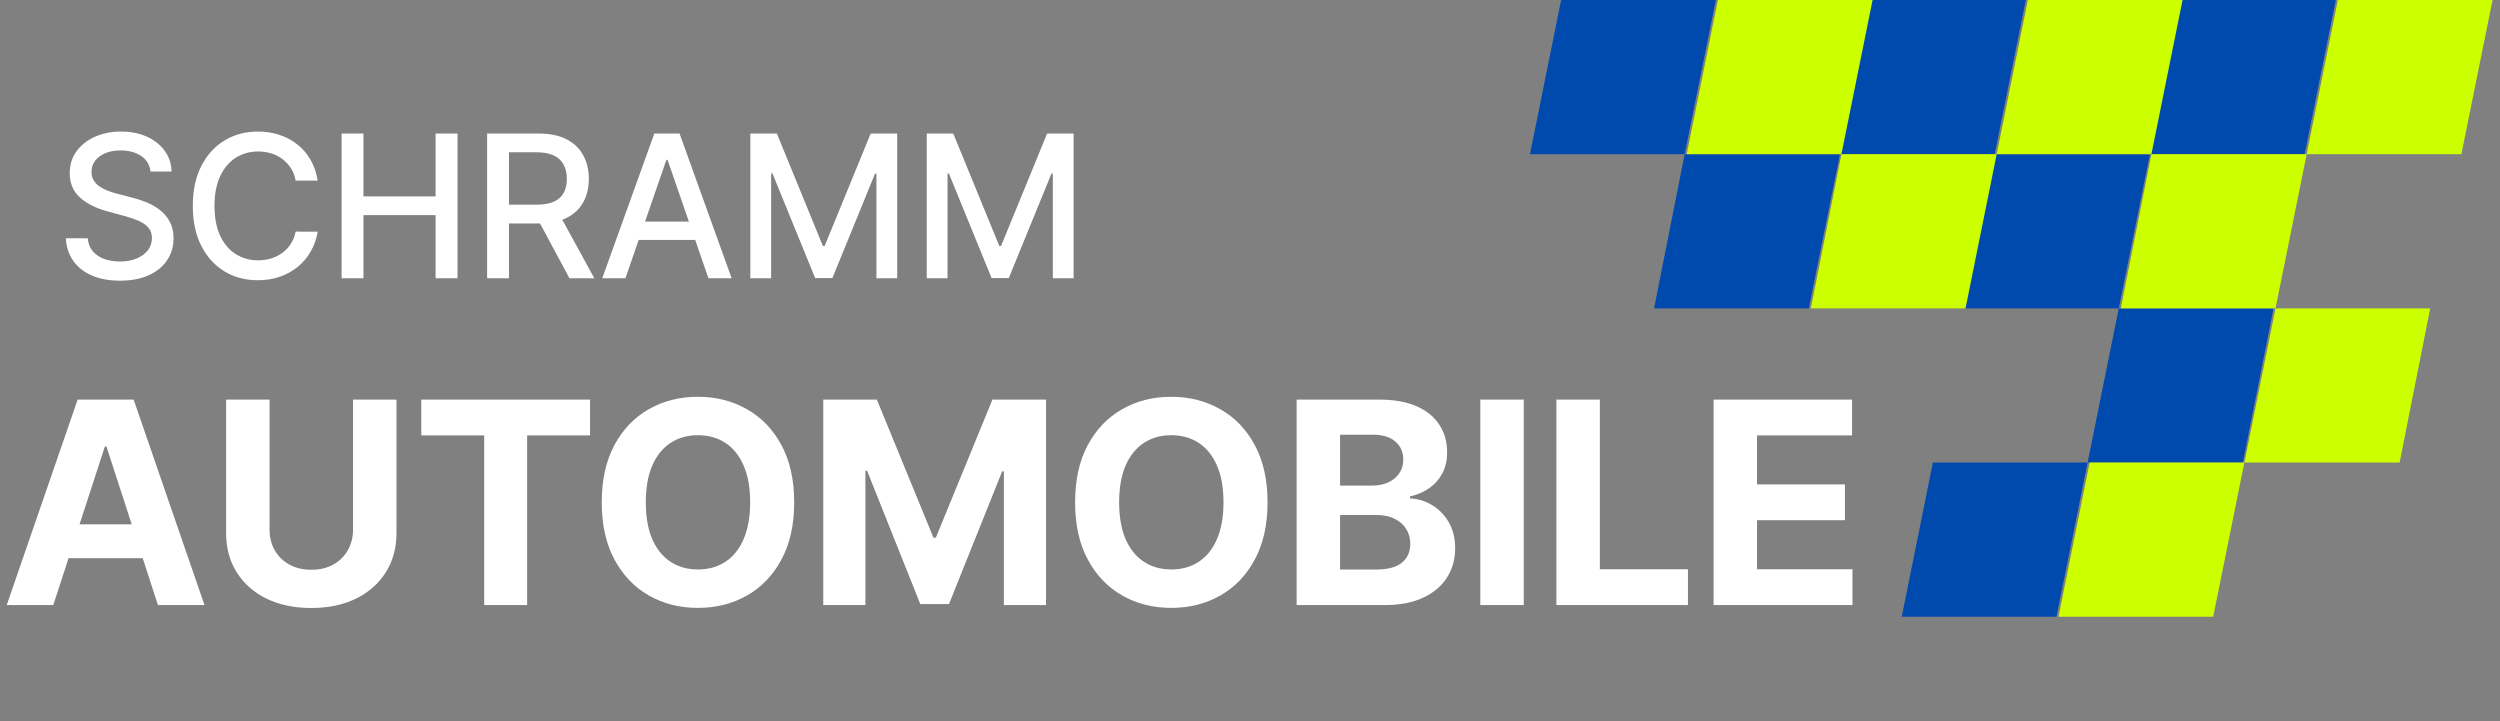 <svg width="201" height="58" viewBox="0 0 201 58" fill="none" xmlns="http://www.w3.org/2000/svg">
<rect x="0" y="0" width="201" height="58" fill="#808080" stroke="none"/>
<path d="M170.349 24.793H157.91L160.372 12.396H172.854L170.349 24.793ZM145.427 24.793H132.987L135.449 12.396H147.932L145.427 24.793ZM165.339 49.586H152.899L155.404 37.189H167.844L165.339 49.586Z" fill="#004AAD"/>
<path d="M180.327 37.189H167.844L170.349 24.793H182.789L180.327 37.189ZM185.294 12.396H172.855L175.36 0H187.799L185.294 12.396ZM160.372 12.396H147.932L150.437 0H162.877L160.372 12.396ZM135.449 12.396H123.01L125.515 0H137.955L135.449 12.396Z" fill="#004AAD"/>
<path d="M4.284 48.648H0.54L6.244 32.127H10.745L16.441 48.648H12.698L8.559 35.902H8.43L4.284 48.648ZM4.05 42.154H12.891V44.881H4.05V42.154ZM28.384 32.127H31.877V42.856C31.877 44.061 31.59 45.115 31.014 46.019C30.444 46.922 29.645 47.627 28.618 48.132C27.591 48.632 26.394 48.882 25.028 48.882C23.657 48.882 22.458 48.632 21.43 48.132C20.403 47.627 19.605 46.922 19.035 46.019C18.464 45.115 18.179 44.061 18.179 42.856V32.127H21.672V42.558C21.672 43.187 21.809 43.746 22.084 44.236C22.363 44.725 22.756 45.11 23.262 45.389C23.767 45.669 24.356 45.809 25.028 45.809C25.706 45.809 26.295 45.669 26.795 45.389C27.3 45.11 27.691 44.725 27.965 44.236C28.244 43.746 28.384 43.187 28.384 42.558V32.127ZM33.872 35.007V32.127H47.441V35.007H42.383V48.648H38.93V35.007H33.872ZM63.853 40.388C63.853 42.189 63.512 43.722 62.829 44.986C62.151 46.25 61.226 47.215 60.054 47.882C58.887 48.544 57.575 48.874 56.117 48.874C54.649 48.874 53.331 48.541 52.164 47.874C50.997 47.207 50.075 46.242 49.397 44.978C48.72 43.714 48.381 42.184 48.381 40.388C48.381 38.586 48.72 37.053 49.397 35.789C50.075 34.526 50.997 33.563 52.164 32.901C53.331 32.235 54.649 31.901 56.117 31.901C57.575 31.901 58.887 32.235 60.054 32.901C61.226 33.563 62.151 34.526 62.829 35.789C63.512 37.053 63.853 38.586 63.853 40.388ZM60.312 40.388C60.312 39.221 60.137 38.236 59.788 37.435C59.444 36.634 58.957 36.026 58.328 35.612C57.698 35.198 56.962 34.991 56.117 34.991C55.273 34.991 54.536 35.198 53.907 35.612C53.278 36.026 52.788 36.634 52.439 37.435C52.094 38.236 51.922 39.221 51.922 40.388C51.922 41.555 52.094 42.539 52.439 43.34C52.788 44.142 53.278 44.749 53.907 45.163C54.536 45.578 55.273 45.785 56.117 45.785C56.962 45.785 57.698 45.578 58.328 45.163C58.957 44.749 59.444 44.142 59.788 43.34C60.137 42.539 60.312 41.555 60.312 40.388ZM66.191 32.127H70.499L75.049 43.227H75.242L79.792 32.127H84.1V48.648H80.712V37.895H80.575L76.299 48.568H73.992L69.716 37.855H69.579V48.648H66.191V32.127ZM101.91 40.388C101.91 42.189 101.569 43.722 100.886 44.986C100.208 46.25 99.283 47.215 98.111 47.882C96.944 48.544 95.632 48.874 94.174 48.874C92.706 48.874 91.388 48.541 90.221 47.874C89.054 47.207 88.132 46.242 87.454 44.978C86.776 43.714 86.438 42.184 86.438 40.388C86.438 38.586 86.776 37.053 87.454 35.789C88.132 34.526 89.054 33.563 90.221 32.901C91.388 32.235 92.706 31.901 94.174 31.901C95.632 31.901 96.944 32.235 98.111 32.901C99.283 33.563 100.208 34.526 100.886 35.789C101.569 37.053 101.91 38.586 101.91 40.388ZM98.369 40.388C98.369 39.221 98.194 38.236 97.845 37.435C97.5 36.634 97.014 36.026 96.384 35.612C95.755 35.198 95.018 34.991 94.174 34.991C93.33 34.991 92.593 35.198 91.964 35.612C91.335 36.026 90.845 36.634 90.496 37.435C90.151 38.236 89.979 39.221 89.979 40.388C89.979 41.555 90.151 42.539 90.496 43.34C90.845 44.142 91.335 44.749 91.964 45.163C92.593 45.578 93.33 45.785 94.174 45.785C95.018 45.785 95.755 45.578 96.384 45.163C97.014 44.749 97.5 44.142 97.845 43.34C98.194 42.539 98.369 41.555 98.369 40.388ZM104.248 48.648V32.127H110.863C112.078 32.127 113.092 32.307 113.904 32.667C114.716 33.028 115.327 33.528 115.736 34.168C116.144 34.803 116.349 35.534 116.349 36.362C116.349 37.008 116.22 37.575 115.961 38.064C115.703 38.548 115.348 38.946 114.897 39.258C114.45 39.565 113.939 39.783 113.364 39.912V40.073C113.993 40.1 114.582 40.278 115.131 40.606C115.684 40.934 116.134 41.393 116.478 41.985C116.822 42.571 116.994 43.27 116.994 44.083C116.994 44.959 116.776 45.742 116.341 46.43C115.91 47.113 115.273 47.654 114.429 48.051C113.584 48.449 112.544 48.648 111.307 48.648H104.248ZM107.741 45.793H110.589C111.562 45.793 112.272 45.607 112.718 45.236C113.165 44.86 113.388 44.359 113.388 43.736C113.388 43.278 113.278 42.875 113.057 42.526C112.837 42.176 112.522 41.902 112.113 41.703C111.71 41.504 111.229 41.404 110.669 41.404H107.741V45.793ZM107.741 39.041H110.331C110.809 39.041 111.234 38.957 111.605 38.791C111.982 38.618 112.277 38.376 112.493 38.064C112.713 37.752 112.823 37.379 112.823 36.943C112.823 36.346 112.611 35.865 112.186 35.499C111.767 35.133 111.17 34.95 110.395 34.95H107.741V39.041ZM122.51 32.127V48.648H119.017V32.127H122.51ZM125.134 48.648V32.127H128.627V45.769H135.71V48.648H125.134ZM137.773 48.648V32.127H148.906V35.007H141.266V38.944H148.333V41.824H141.266V45.769H148.938V48.648H137.773Z" fill="white"/>
<path d="M12.102 13.793C12.041 13.255 11.791 12.838 11.352 12.543C10.912 12.243 10.359 12.094 9.692 12.094C9.215 12.094 8.802 12.17 8.454 12.321C8.105 12.469 7.835 12.674 7.641 12.935C7.452 13.192 7.357 13.486 7.357 13.816C7.357 14.092 7.422 14.331 7.55 14.531C7.683 14.732 7.855 14.901 8.067 15.037C8.283 15.17 8.514 15.281 8.761 15.372C9.007 15.459 9.244 15.531 9.471 15.588L10.607 15.884C10.979 15.975 11.359 16.098 11.749 16.253C12.139 16.408 12.501 16.613 12.835 16.867C13.168 17.12 13.437 17.435 13.641 17.81C13.85 18.185 13.954 18.634 13.954 19.156C13.954 19.816 13.783 20.401 13.443 20.912C13.105 21.424 12.615 21.827 11.971 22.122C11.331 22.418 10.556 22.566 9.647 22.566C8.776 22.566 8.022 22.427 7.386 22.151C6.749 21.874 6.251 21.482 5.891 20.975C5.531 20.463 5.333 19.857 5.295 19.156H7.056C7.09 19.577 7.227 19.927 7.465 20.207C7.708 20.484 8.016 20.691 8.391 20.827C8.77 20.959 9.185 21.026 9.636 21.026C10.132 21.026 10.573 20.948 10.96 20.793C11.35 20.634 11.656 20.414 11.88 20.134C12.104 19.85 12.215 19.518 12.215 19.139C12.215 18.795 12.117 18.512 11.92 18.293C11.727 18.073 11.463 17.891 11.13 17.747C10.8 17.603 10.427 17.477 10.011 17.367L8.636 16.992C7.704 16.738 6.965 16.365 6.42 15.872C5.878 15.38 5.607 14.728 5.607 13.918C5.607 13.247 5.789 12.662 6.153 12.162C6.516 11.662 7.009 11.274 7.63 10.997C8.251 10.717 8.952 10.577 9.732 10.577C10.52 10.577 11.215 10.715 11.818 10.992C12.424 11.268 12.901 11.649 13.249 12.134C13.598 12.615 13.78 13.168 13.795 13.793H12.102ZM25.541 14.52H23.768C23.7 14.141 23.573 13.808 23.387 13.52C23.202 13.232 22.974 12.988 22.705 12.787C22.436 12.586 22.135 12.435 21.802 12.332C21.472 12.23 21.122 12.179 20.751 12.179C20.08 12.179 19.48 12.348 18.95 12.685C18.423 13.022 18.006 13.516 17.7 14.168C17.397 14.819 17.245 15.615 17.245 16.554C17.245 17.501 17.397 18.3 17.7 18.952C18.006 19.603 18.425 20.096 18.955 20.429C19.486 20.762 20.082 20.929 20.745 20.929C21.113 20.929 21.461 20.88 21.791 20.781C22.124 20.679 22.425 20.529 22.694 20.332C22.963 20.136 23.19 19.895 23.376 19.611C23.565 19.323 23.696 18.994 23.768 18.622L25.541 18.628C25.446 19.2 25.262 19.727 24.989 20.207C24.721 20.685 24.374 21.098 23.95 21.446C23.529 21.791 23.048 22.058 22.506 22.247C21.965 22.437 21.374 22.531 20.734 22.531C19.726 22.531 18.828 22.293 18.041 21.816C17.253 21.334 16.631 20.647 16.177 19.753C15.726 18.859 15.501 17.793 15.501 16.554C15.501 15.312 15.728 14.245 16.183 13.355C16.637 12.461 17.258 11.776 18.046 11.299C18.834 10.817 19.73 10.577 20.734 10.577C21.351 10.577 21.927 10.666 22.461 10.844C22.999 11.018 23.482 11.276 23.91 11.617C24.338 11.954 24.692 12.367 24.972 12.855C25.253 13.34 25.442 13.895 25.541 14.52ZM27.465 22.372V10.736H29.221V15.793H35.022V10.736H36.784V22.372H35.022V17.299H29.221V22.372H27.465ZM39.164 22.372V10.736H43.312C44.214 10.736 44.962 10.891 45.556 11.202C46.155 11.512 46.602 11.942 46.897 12.492C47.193 13.037 47.341 13.668 47.341 14.384C47.341 15.096 47.191 15.723 46.892 16.264C46.596 16.802 46.149 17.221 45.551 17.52C44.956 17.819 44.208 17.969 43.306 17.969H40.164V16.457H43.147C43.716 16.457 44.178 16.376 44.534 16.213C44.894 16.05 45.157 15.814 45.324 15.503C45.49 15.192 45.574 14.819 45.574 14.384C45.574 13.944 45.488 13.564 45.318 13.242C45.151 12.92 44.888 12.674 44.528 12.503C44.172 12.329 43.704 12.242 43.125 12.242H40.92V22.372H39.164ZM44.909 17.122L47.784 22.372H45.784L42.966 17.122H44.909ZM50.284 22.372H48.42L52.608 10.736H54.636L58.824 22.372H56.96L53.67 12.85H53.579L50.284 22.372ZM50.596 17.816H56.642V19.293H50.596V17.816ZM60.328 10.736H62.459L66.163 19.781H66.3L70.004 10.736H72.135V22.372H70.465V13.952H70.356L66.925 22.355H65.538L62.106 13.946H61.999V22.372H60.328V10.736ZM74.511 10.736H76.642L80.347 19.781H80.483L84.188 10.736H86.318V22.372H84.648V13.952H84.54L81.108 22.355H79.722L76.29 13.946H76.182V22.372H74.511V10.736Z" fill="white"/>
<path d="M182.952 24.793H170.512L172.974 12.396H185.457L182.952 24.793ZM158.029 24.793H145.59L148.052 12.396H160.535L158.029 24.793ZM177.941 49.586H165.502L168.007 37.189H180.447L177.941 49.586Z" fill="#CCFF00"/>
<path d="M192.929 37.189H180.447L182.952 24.793H195.391L192.929 37.189ZM197.897 12.396H185.457L187.962 0H200.402L197.897 12.396ZM172.974 12.396H160.535L163.04 0H175.479L172.974 12.396ZM148.052 12.396H135.612L138.117 0H150.557L148.052 12.396Z" fill="#CCFF00"/>
</svg>
